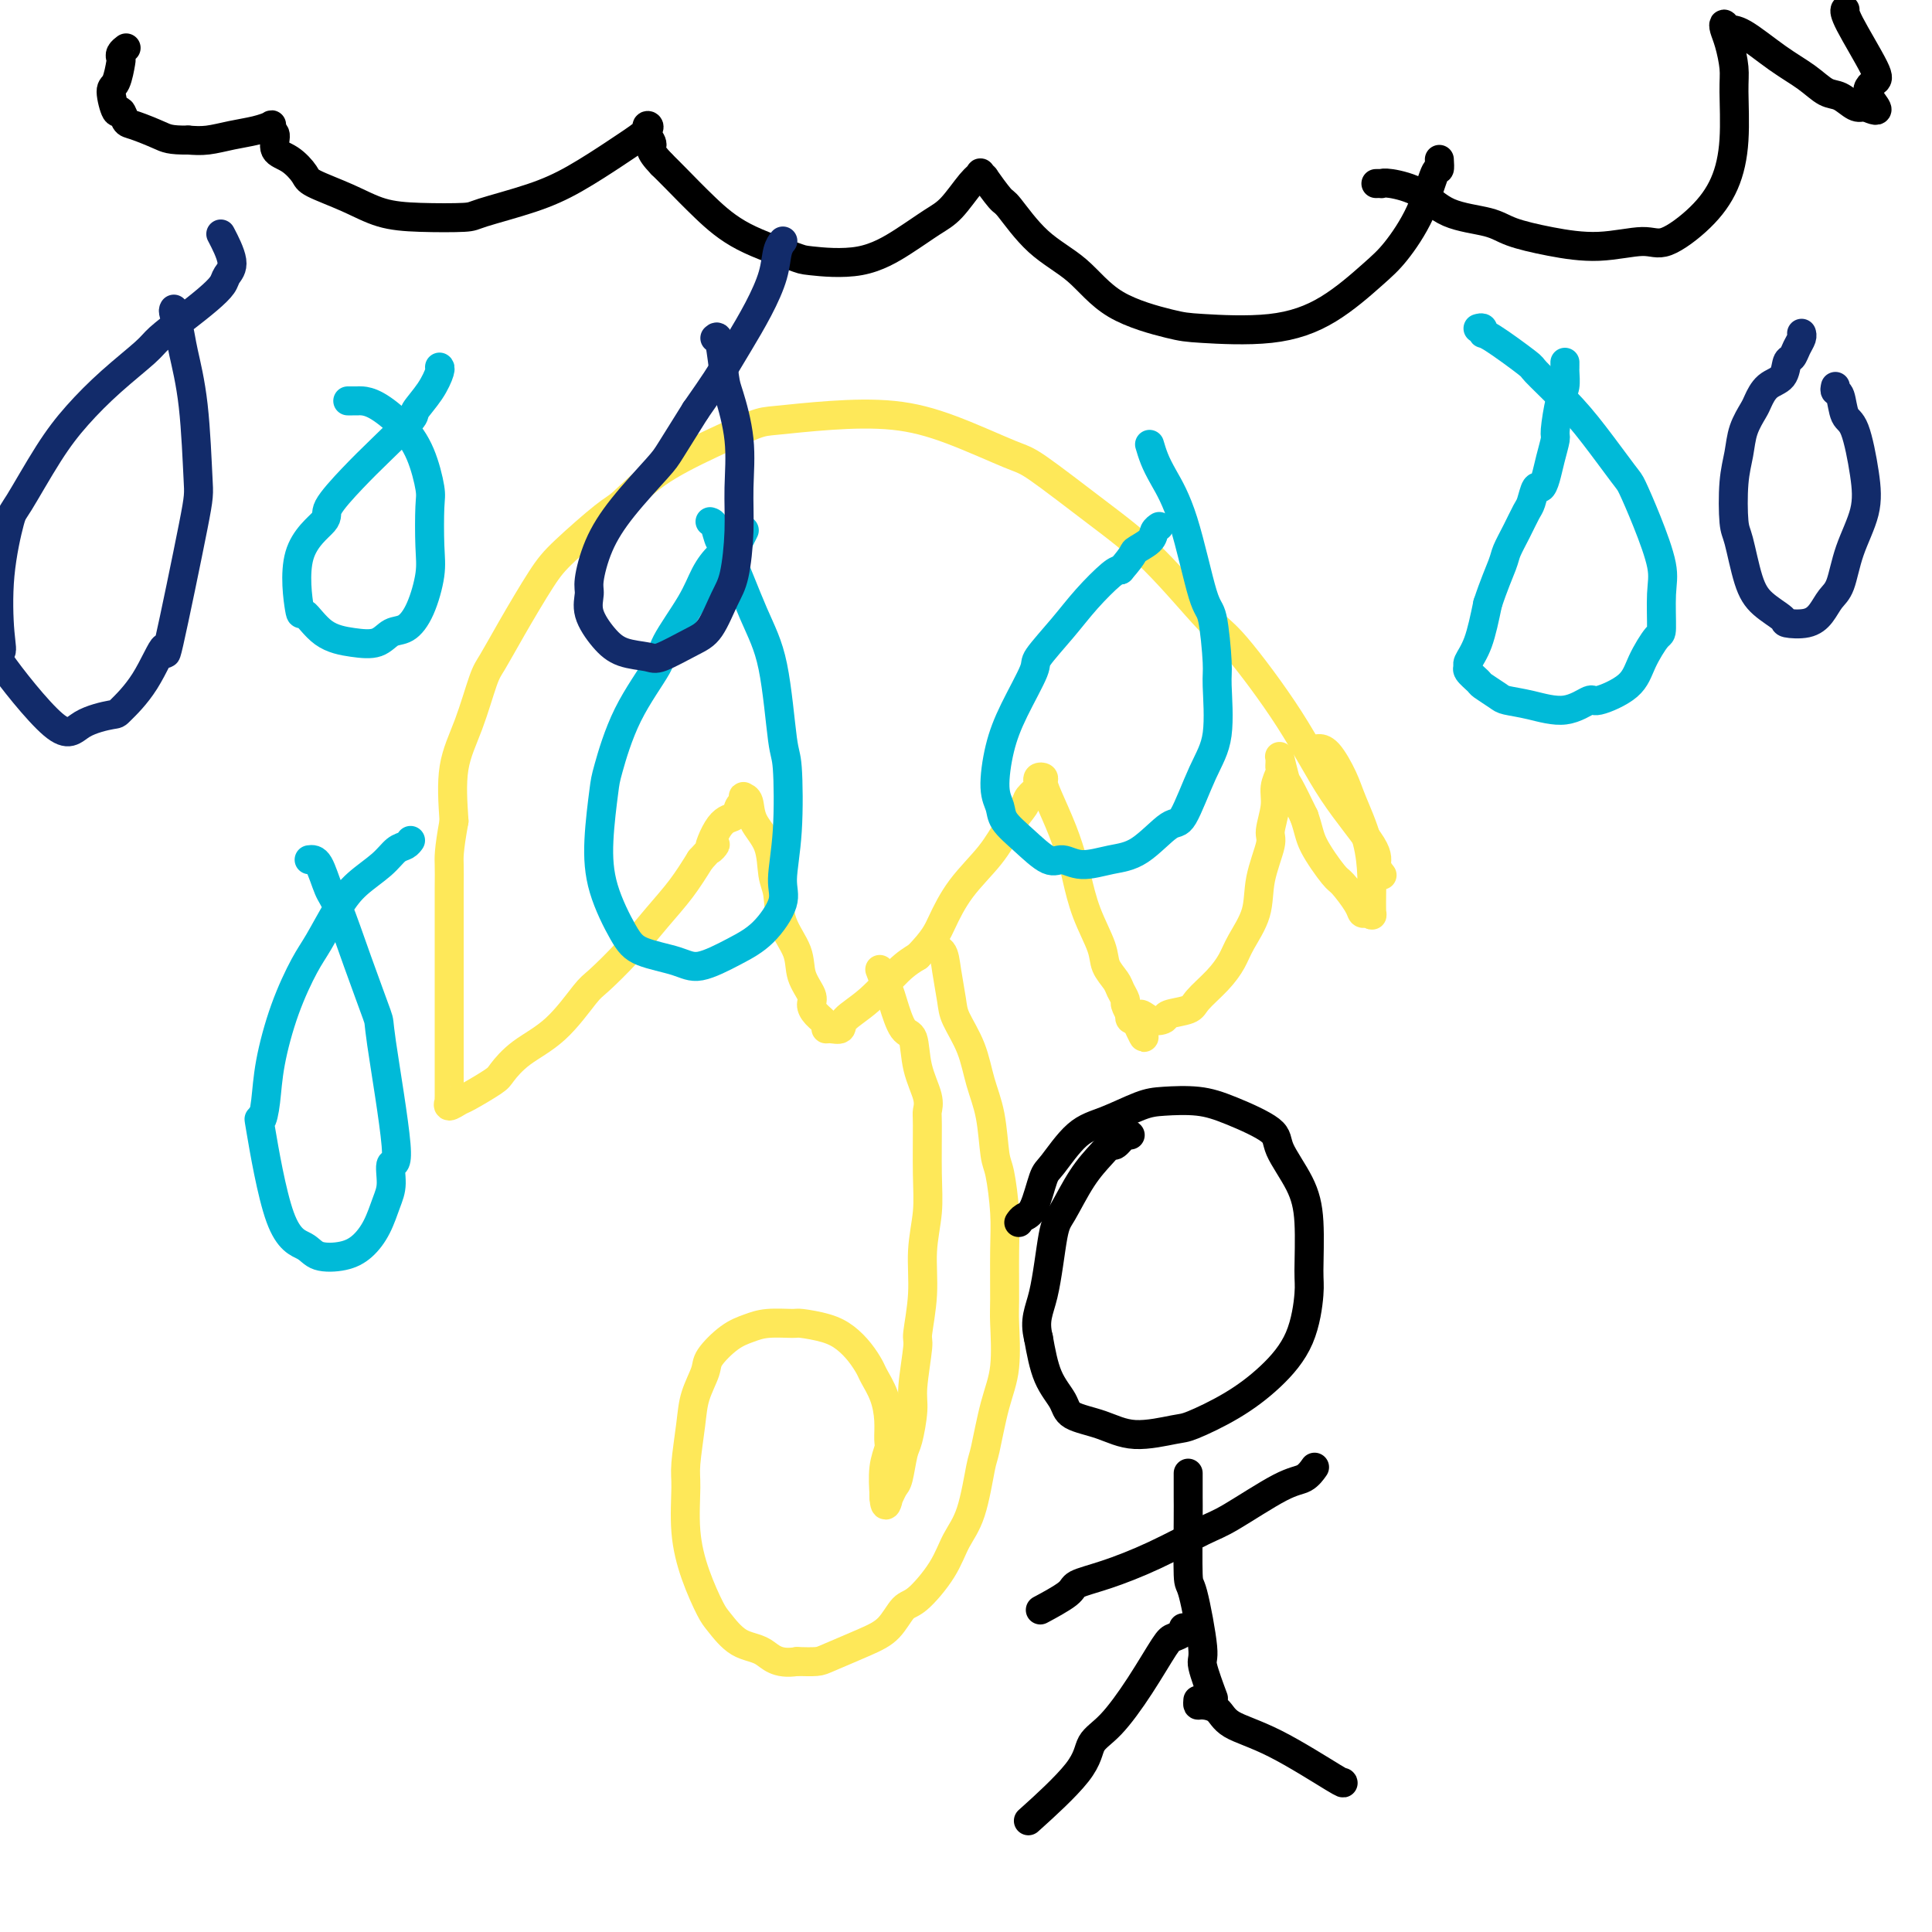 <svg viewBox='0 0 400 400' version='1.1' xmlns='http://www.w3.org/2000/svg' xmlns:xlink='http://www.w3.org/1999/xlink'><g fill='none' stroke='#FEE859' stroke-width='6' stroke-linecap='round' stroke-linejoin='round'><path d='M286,181c0.134,0.170 0.268,0.340 0,0c-0.268,-0.340 -0.939,-1.191 -1,-2c-0.061,-0.809 0.489,-1.577 -1,-4c-1.489,-2.423 -5.016,-6.501 -8,-11c-2.984,-4.499 -5.425,-9.420 -9,-15c-3.575,-5.580 -8.285,-11.821 -11,-15c-2.715,-3.179 -3.437,-3.296 -6,-6c-2.563,-2.704 -6.968,-7.994 -11,-12c-4.032,-4.006 -7.692,-6.727 -12,-10c-4.308,-3.273 -9.262,-7.099 -12,-9c-2.738,-1.901 -3.258,-1.879 -6,-3c-2.742,-1.121 -7.706,-3.385 -12,-5c-4.294,-1.615 -7.917,-2.580 -12,-3c-4.083,-0.420 -8.624,-0.296 -13,0c-4.376,0.296 -8.587,0.762 -11,1c-2.413,0.238 -3.029,0.247 -5,1c-1.971,0.753 -5.297,2.249 -9,4c-3.703,1.751 -7.783,3.758 -11,6c-3.217,2.242 -5.571,4.719 -7,6c-1.429,1.281 -1.934,1.365 -4,3c-2.066,1.635 -5.694,4.820 -8,7c-2.306,2.180 -3.292,3.354 -5,6c-1.708,2.646 -4.139,6.765 -6,10c-1.861,3.235 -3.150,5.585 -4,7c-0.850,1.415 -1.259,1.895 -2,4c-0.741,2.105 -1.815,5.836 -3,9c-1.185,3.164 -2.481,5.761 -3,9c-0.519,3.239 -0.259,7.119 0,11'/><path d='M94,170c-1.155,6.336 -1.041,7.677 -1,9c0.041,1.323 0.011,2.630 0,5c-0.011,2.370 -0.003,5.803 0,9c0.003,3.197 0.001,6.156 0,9c-0.001,2.844 -0.000,5.571 0,7c0.000,1.429 0.000,1.559 0,3c-0.000,1.441 -0.000,4.194 0,6c0.000,1.806 0.001,2.665 0,4c-0.001,1.335 -0.002,3.147 0,4c0.002,0.853 0.007,0.747 0,1c-0.007,0.253 -0.027,0.865 0,1c0.027,0.135 0.102,-0.209 0,0c-0.102,0.209 -0.380,0.969 0,1c0.380,0.031 1.418,-0.669 2,-1c0.582,-0.331 0.709,-0.293 2,-1c1.291,-0.707 3.746,-2.158 5,-3c1.254,-0.842 1.305,-1.076 2,-2c0.695,-0.924 2.032,-2.537 4,-4c1.968,-1.463 4.566,-2.774 7,-5c2.434,-2.226 4.702,-5.367 6,-7c1.298,-1.633 1.624,-1.758 3,-3c1.376,-1.242 3.802,-3.601 6,-6c2.198,-2.399 4.169,-4.838 6,-7c1.831,-2.162 3.523,-4.046 5,-6c1.477,-1.954 2.738,-3.977 4,-6'/><path d='M145,178c5.018,-5.589 2.564,-2.061 2,-2c-0.564,0.061 0.763,-3.346 2,-5c1.237,-1.654 2.383,-1.554 3,-2c0.617,-0.446 0.705,-1.439 1,-2c0.295,-0.561 0.798,-0.689 1,-1c0.202,-0.311 0.103,-0.806 0,-1c-0.103,-0.194 -0.211,-0.089 0,0c0.211,0.089 0.739,0.160 1,1c0.261,0.840 0.253,2.449 1,4c0.747,1.551 2.250,3.043 3,5c0.750,1.957 0.749,4.378 1,6c0.251,1.622 0.754,2.444 1,4c0.246,1.556 0.233,3.845 1,6c0.767,2.155 2.312,4.177 3,6c0.688,1.823 0.518,3.448 1,5c0.482,1.552 1.617,3.033 2,4c0.383,0.967 0.013,1.422 0,2c-0.013,0.578 0.330,1.281 1,2c0.670,0.719 1.668,1.456 2,2c0.332,0.544 -0.003,0.896 0,1c0.003,0.104 0.342,-0.041 1,0c0.658,0.041 1.635,0.268 2,0c0.365,-0.268 0.118,-1.031 1,-2c0.882,-0.969 2.891,-2.146 5,-4c2.109,-1.854 4.317,-4.387 6,-6c1.683,-1.613 2.842,-2.307 4,-3'/><path d='M190,198c3.448,-3.573 4.070,-5.006 5,-7c0.930,-1.994 2.170,-4.550 4,-7c1.830,-2.450 4.249,-4.793 6,-7c1.751,-2.207 2.834,-4.279 4,-6c1.166,-1.721 2.417,-3.092 3,-4c0.583,-0.908 0.500,-1.354 1,-2c0.500,-0.646 1.584,-1.491 2,-2c0.416,-0.509 0.165,-0.681 0,-1c-0.165,-0.319 -0.245,-0.786 0,-1c0.245,-0.214 0.815,-0.174 1,0c0.185,0.174 -0.015,0.483 0,1c0.015,0.517 0.243,1.241 1,3c0.757,1.759 2.042,4.554 3,7c0.958,2.446 1.590,4.545 2,6c0.410,1.455 0.600,2.266 1,4c0.400,1.734 1.010,4.389 2,7c0.990,2.611 2.360,5.176 3,7c0.640,1.824 0.549,2.907 1,4c0.451,1.093 1.445,2.196 2,3c0.555,0.804 0.671,1.311 1,2c0.329,0.689 0.872,1.562 1,2c0.128,0.438 -0.158,0.443 0,1c0.158,0.557 0.761,1.666 1,2c0.239,0.334 0.116,-0.106 0,0c-0.116,0.106 -0.223,0.759 0,1c0.223,0.241 0.778,0.069 1,0c0.222,-0.069 0.111,-0.034 0,0'/><path d='M235,211c3.248,7.429 1.368,2.002 1,0c-0.368,-2.002 0.778,-0.579 2,0c1.222,0.579 2.522,0.315 3,0c0.478,-0.315 0.134,-0.681 1,-1c0.866,-0.319 2.940,-0.589 4,-1c1.060,-0.411 1.104,-0.961 2,-2c0.896,-1.039 2.644,-2.568 4,-4c1.356,-1.432 2.319,-2.769 3,-4c0.681,-1.231 1.082,-2.358 2,-4c0.918,-1.642 2.355,-3.801 3,-6c0.645,-2.199 0.497,-4.440 1,-7c0.503,-2.560 1.655,-5.439 2,-7c0.345,-1.561 -0.118,-1.805 0,-3c0.118,-1.195 0.816,-3.342 1,-5c0.184,-1.658 -0.147,-2.826 0,-4c0.147,-1.174 0.771,-2.353 1,-3c0.229,-0.647 0.062,-0.761 0,-1c-0.062,-0.239 -0.017,-0.604 0,-1c0.017,-0.396 0.008,-0.824 0,-1c-0.008,-0.176 -0.015,-0.100 0,0c0.015,0.100 0.051,0.226 0,0c-0.051,-0.226 -0.189,-0.803 0,0c0.189,0.803 0.705,2.985 1,4c0.295,1.015 0.370,0.861 1,2c0.630,1.139 1.815,3.569 3,6'/><path d='M270,169c1.004,2.869 1.014,4.040 2,6c0.986,1.960 2.946,4.708 4,6c1.054,1.292 1.200,1.130 2,2c0.800,0.870 2.253,2.774 3,4c0.747,1.226 0.789,1.775 1,2c0.211,0.225 0.593,0.124 1,0c0.407,-0.124 0.840,-0.273 1,0c0.160,0.273 0.047,0.968 0,0c-0.047,-0.968 -0.028,-3.601 0,-5c0.028,-1.399 0.065,-1.566 0,-3c-0.065,-1.434 -0.231,-4.136 -1,-7c-0.769,-2.864 -2.140,-5.892 -3,-8c-0.860,-2.108 -1.210,-3.297 -2,-5c-0.790,-1.703 -2.020,-3.920 -3,-5c-0.980,-1.080 -1.708,-1.023 -2,-1c-0.292,0.023 -0.146,0.011 0,0'/><path d='M193,195c0.055,-0.104 0.109,-0.208 0,0c-0.109,0.208 -0.382,0.728 0,1c0.382,0.272 1.419,0.296 2,1c0.581,0.704 0.708,2.087 1,4c0.292,1.913 0.750,4.356 1,6c0.250,1.644 0.290,2.489 1,4c0.710,1.511 2.088,3.688 3,6c0.912,2.312 1.358,4.760 2,7c0.642,2.240 1.478,4.274 2,7c0.522,2.726 0.728,6.145 1,8c0.272,1.855 0.608,2.147 1,4c0.392,1.853 0.839,5.267 1,8c0.161,2.733 0.038,4.785 0,8c-0.038,3.215 0.011,7.594 0,10c-0.011,2.406 -0.082,2.841 0,5c0.082,2.159 0.318,6.044 0,9c-0.318,2.956 -1.191,4.985 -2,8c-0.809,3.015 -1.555,7.017 -2,9c-0.445,1.983 -0.591,1.947 -1,4c-0.409,2.053 -1.082,6.197 -2,9c-0.918,2.803 -2.082,4.267 -3,6c-0.918,1.733 -1.589,3.737 -3,6c-1.411,2.263 -3.561,4.785 -5,6c-1.439,1.215 -2.166,1.124 -3,2c-0.834,0.876 -1.776,2.718 -3,4c-1.224,1.282 -2.730,2.003 -5,3c-2.270,0.997 -5.303,2.268 -7,3c-1.697,0.732 -2.056,0.923 -3,1c-0.944,0.077 -2.472,0.038 -4,0'/><path d='M165,344c-4.281,0.693 -5.482,-1.074 -7,-2c-1.518,-0.926 -3.353,-1.013 -5,-2c-1.647,-0.987 -3.107,-2.876 -4,-4c-0.893,-1.124 -1.221,-1.483 -2,-3c-0.779,-1.517 -2.009,-4.194 -3,-7c-0.991,-2.806 -1.742,-5.743 -2,-9c-0.258,-3.257 -0.023,-6.833 0,-9c0.023,-2.167 -0.165,-2.924 0,-5c0.165,-2.076 0.683,-5.470 1,-8c0.317,-2.530 0.433,-4.197 1,-6c0.567,-1.803 1.584,-3.741 2,-5c0.416,-1.259 0.231,-1.840 1,-3c0.769,-1.160 2.493,-2.900 4,-4c1.507,-1.100 2.798,-1.560 4,-2c1.202,-0.440 2.317,-0.859 4,-1c1.683,-0.141 3.935,-0.005 5,0c1.065,0.005 0.944,-0.122 2,0c1.056,0.122 3.290,0.492 5,1c1.710,0.508 2.895,1.152 4,2c1.105,0.848 2.128,1.899 3,3c0.872,1.101 1.592,2.253 2,3c0.408,0.747 0.503,1.091 1,2c0.497,0.909 1.397,2.383 2,4c0.603,1.617 0.908,3.377 1,5c0.092,1.623 -0.028,3.110 0,4c0.028,0.890 0.204,1.183 0,2c-0.204,0.817 -0.787,2.157 -1,4c-0.213,1.843 -0.057,4.188 0,5c0.057,0.812 0.016,0.089 0,0c-0.016,-0.089 -0.008,0.455 0,1'/><path d='M183,310c0.239,3.220 0.838,0.768 1,0c0.162,-0.768 -0.112,0.146 0,0c0.112,-0.146 0.608,-1.351 1,-2c0.392,-0.649 0.678,-0.742 1,-2c0.322,-1.258 0.679,-3.683 1,-5c0.321,-1.317 0.607,-1.528 1,-3c0.393,-1.472 0.894,-4.207 1,-6c0.106,-1.793 -0.183,-2.644 0,-5c0.183,-2.356 0.837,-6.218 1,-8c0.163,-1.782 -0.167,-1.486 0,-3c0.167,-1.514 0.829,-4.840 1,-8c0.171,-3.160 -0.151,-6.155 0,-9c0.151,-2.845 0.774,-5.540 1,-8c0.226,-2.460 0.054,-4.686 0,-8c-0.054,-3.314 0.012,-7.715 0,-10c-0.012,-2.285 -0.100,-2.454 0,-3c0.100,-0.546 0.388,-1.469 0,-3c-0.388,-1.531 -1.452,-3.670 -2,-6c-0.548,-2.330 -0.581,-4.853 -1,-6c-0.419,-1.147 -1.222,-0.920 -2,-2c-0.778,-1.080 -1.529,-3.466 -2,-5c-0.471,-1.534 -0.662,-2.215 -1,-3c-0.338,-0.785 -0.822,-1.673 -1,-2c-0.178,-0.327 -0.051,-0.093 0,0c0.051,0.093 0.025,0.047 0,0'/><path d='M183,203c-1.500,-4.000 -0.750,-2.000 0,0'/></g>
<g fill='none' stroke='#000000' stroke-width='6' stroke-linecap='round' stroke-linejoin='round'><path d='M211,253c-0.067,0.098 -0.133,0.196 0,0c0.133,-0.196 0.467,-0.686 1,-1c0.533,-0.314 1.266,-0.453 2,-2c0.734,-1.547 1.470,-4.502 2,-6c0.530,-1.498 0.855,-1.540 2,-3c1.145,-1.460 3.109,-4.340 5,-6c1.891,-1.660 3.709,-2.101 6,-3c2.291,-0.899 5.056,-2.257 7,-3c1.944,-0.743 3.067,-0.873 5,-1c1.933,-0.127 4.674,-0.252 7,0c2.326,0.252 4.235,0.879 7,2c2.765,1.121 6.387,2.734 8,4c1.613,1.266 1.218,2.186 2,4c0.782,1.814 2.742,4.524 4,7c1.258,2.476 1.813,4.720 2,8c0.187,3.280 0.007,7.598 0,10c-0.007,2.402 0.160,2.889 0,5c-0.160,2.111 -0.646,5.846 -2,9c-1.354,3.154 -3.575,5.726 -6,8c-2.425,2.274 -5.055,4.249 -8,6c-2.945,1.751 -6.204,3.276 -8,4c-1.796,0.724 -2.129,0.645 -4,1c-1.871,0.355 -5.282,1.144 -8,1c-2.718,-0.144 -4.745,-1.221 -7,-2c-2.255,-0.779 -4.738,-1.260 -6,-2c-1.262,-0.740 -1.301,-1.738 -2,-3c-0.699,-1.262 -2.057,-2.789 -3,-5c-0.943,-2.211 -1.472,-5.105 -2,-8'/><path d='M215,277c-0.959,-3.841 0.145,-5.445 1,-9c0.855,-3.555 1.462,-9.062 2,-12c0.538,-2.938 1.008,-3.307 2,-5c0.992,-1.693 2.507,-4.710 4,-7c1.493,-2.290 2.964,-3.853 4,-5c1.036,-1.147 1.637,-1.876 2,-2c0.363,-0.124 0.489,0.359 1,0c0.511,-0.359 1.407,-1.558 2,-2c0.593,-0.442 0.884,-0.126 1,0c0.116,0.126 0.058,0.063 0,0'/><path d='M246,305c-0.000,0.383 -0.000,0.766 0,1c0.000,0.234 0.002,0.319 0,1c-0.002,0.681 -0.006,1.959 0,3c0.006,1.041 0.024,1.846 0,5c-0.024,3.154 -0.090,8.658 0,11c0.090,2.342 0.336,1.524 1,4c0.664,2.476 1.747,8.246 2,11c0.253,2.754 -0.324,2.491 0,4c0.324,1.509 1.549,4.791 2,6c0.451,1.209 0.129,0.345 0,0c-0.129,-0.345 -0.064,-0.173 0,0'/><path d='M272,304c0.148,-0.210 0.295,-0.421 0,0c-0.295,0.421 -1.033,1.473 -2,2c-0.967,0.527 -2.164,0.529 -5,2c-2.836,1.471 -7.310,4.411 -10,6c-2.690,1.589 -3.595,1.828 -6,3c-2.405,1.172 -6.309,3.278 -10,5c-3.691,1.722 -7.169,3.061 -10,4c-2.831,0.939 -5.017,1.479 -6,2c-0.983,0.521 -0.765,1.025 -2,2c-1.235,0.975 -3.924,2.421 -5,3c-1.076,0.579 -0.538,0.289 0,0'/><path d='M245,337c0.196,0.321 0.391,0.641 0,1c-0.391,0.359 -1.369,0.755 -2,1c-0.631,0.245 -0.914,0.338 -2,2c-1.086,1.662 -2.976,4.892 -5,8c-2.024,3.108 -4.183,6.095 -6,8c-1.817,1.905 -3.291,2.727 -4,4c-0.709,1.273 -0.652,2.997 -3,6c-2.348,3.003 -7.099,7.287 -9,9c-1.901,1.713 -0.950,0.857 0,0'/><path d='M248,352c-0.034,0.433 -0.067,0.867 0,1c0.067,0.133 0.236,-0.034 1,0c0.764,0.034 2.124,0.268 3,1c0.876,0.732 1.268,1.961 3,3c1.732,1.039 4.804,1.887 9,4c4.196,2.113 9.514,5.492 12,7c2.486,1.508 2.139,1.145 2,1c-0.139,-0.145 -0.069,-0.073 0,0'/></g>
<g fill='none' stroke='#00BAD8' stroke-width='6' stroke-linecap='round' stroke-linejoin='round'><path d='M306,68c0.428,-0.122 0.856,-0.244 1,0c0.144,0.244 0.004,0.853 0,1c-0.004,0.147 0.128,-0.170 2,1c1.872,1.170 5.486,3.827 7,5c1.514,1.173 0.929,0.863 2,2c1.071,1.137 3.798,3.721 6,6c2.202,2.279 3.880,4.255 6,7c2.120,2.745 4.683,6.261 6,8c1.317,1.739 1.386,1.703 2,3c0.614,1.297 1.771,3.927 3,7c1.229,3.073 2.530,6.589 3,9c0.470,2.411 0.110,3.716 0,6c-0.110,2.284 0.030,5.548 0,7c-0.030,1.452 -0.229,1.091 -1,2c-0.771,0.909 -2.115,3.089 -3,5c-0.885,1.911 -1.313,3.553 -3,5c-1.687,1.447 -4.634,2.700 -6,3c-1.366,0.300 -1.152,-0.352 -2,0c-0.848,0.352 -2.760,1.709 -5,2c-2.240,0.291 -4.808,-0.484 -7,-1c-2.192,-0.516 -4.006,-0.772 -5,-1c-0.994,-0.228 -1.166,-0.429 -2,-1c-0.834,-0.571 -2.330,-1.513 -3,-2c-0.670,-0.487 -0.513,-0.517 -1,-1c-0.487,-0.483 -1.617,-1.417 -2,-2c-0.383,-0.583 -0.020,-0.816 0,-1c0.020,-0.184 -0.302,-0.319 0,-1c0.302,-0.681 1.229,-1.909 2,-4c0.771,-2.091 1.385,-5.046 2,-8'/><path d='M308,125c1.262,-3.845 2.418,-6.456 3,-8c0.582,-1.544 0.590,-2.019 1,-3c0.410,-0.981 1.223,-2.468 2,-4c0.777,-1.532 1.518,-3.109 2,-4c0.482,-0.891 0.706,-1.098 1,-2c0.294,-0.902 0.657,-2.501 1,-3c0.343,-0.499 0.666,0.103 1,0c0.334,-0.103 0.681,-0.909 1,-2c0.319,-1.091 0.611,-2.465 1,-4c0.389,-1.535 0.875,-3.231 1,-4c0.125,-0.769 -0.110,-0.613 0,-2c0.110,-1.387 0.565,-4.318 1,-6c0.435,-1.682 0.849,-2.115 1,-3c0.151,-0.885 0.041,-2.223 0,-3c-0.041,-0.777 -0.011,-0.992 0,-1c0.011,-0.008 0.003,0.190 0,0c-0.003,-0.190 -0.001,-0.769 0,-1c0.001,-0.231 0.000,-0.116 0,0'/><path d='M238,92c0.289,0.972 0.578,1.944 1,3c0.422,1.056 0.979,2.195 2,4c1.021,1.805 2.508,4.276 4,9c1.492,4.724 2.990,11.700 4,15c1.010,3.300 1.531,2.922 2,5c0.469,2.078 0.887,6.611 1,9c0.113,2.389 -0.077,2.636 0,5c0.077,2.364 0.423,6.847 0,10c-0.423,3.153 -1.616,4.977 -3,8c-1.384,3.023 -2.961,7.246 -4,9c-1.039,1.754 -1.542,1.040 -3,2c-1.458,0.960 -3.872,3.595 -6,5c-2.128,1.405 -3.968,1.580 -6,2c-2.032,0.420 -4.254,1.084 -6,1c-1.746,-0.084 -3.017,-0.918 -4,-1c-0.983,-0.082 -1.679,0.586 -3,0c-1.321,-0.586 -3.266,-2.426 -5,-4c-1.734,-1.574 -3.256,-2.882 -4,-4c-0.744,-1.118 -0.710,-2.047 -1,-3c-0.290,-0.953 -0.905,-1.929 -1,-4c-0.095,-2.071 0.329,-5.238 1,-8c0.671,-2.762 1.588,-5.118 3,-8c1.412,-2.882 3.320,-6.289 4,-8c0.680,-1.711 0.132,-1.726 1,-3c0.868,-1.274 3.150,-3.805 5,-6c1.850,-2.195 3.267,-4.052 5,-6c1.733,-1.948 3.781,-3.985 5,-5c1.219,-1.015 1.610,-1.007 2,-1'/><path d='M232,118c3.139,-3.597 2.488,-3.591 3,-4c0.512,-0.409 2.189,-1.233 3,-2c0.811,-0.767 0.757,-1.476 1,-2c0.243,-0.524 0.784,-0.864 1,-1c0.216,-0.136 0.108,-0.068 0,0'/><path d='M147,108c0.337,0.092 0.674,0.184 1,1c0.326,0.816 0.640,2.355 1,3c0.360,0.645 0.765,0.394 2,3c1.235,2.606 3.299,8.069 5,12c1.701,3.931 3.040,6.330 4,11c0.960,4.670 1.542,11.611 2,15c0.458,3.389 0.791,3.225 1,6c0.209,2.775 0.292,8.489 0,13c-0.292,4.511 -0.959,7.819 -1,10c-0.041,2.181 0.544,3.233 0,5c-0.544,1.767 -2.218,4.247 -4,6c-1.782,1.753 -3.672,2.777 -6,4c-2.328,1.223 -5.093,2.645 -7,3c-1.907,0.355 -2.957,-0.356 -5,-1c-2.043,-0.644 -5.080,-1.219 -7,-2c-1.920,-0.781 -2.723,-1.767 -4,-4c-1.277,-2.233 -3.026,-5.713 -4,-9c-0.974,-3.287 -1.171,-6.382 -1,-10c0.171,-3.618 0.711,-7.759 1,-10c0.289,-2.241 0.329,-2.583 1,-5c0.671,-2.417 1.975,-6.908 4,-11c2.025,-4.092 4.772,-7.785 6,-10c1.228,-2.215 0.938,-2.951 2,-5c1.062,-2.049 3.474,-5.413 5,-8c1.526,-2.587 2.164,-4.399 3,-6c0.836,-1.601 1.870,-2.990 3,-4c1.130,-1.010 2.354,-1.642 3,-2c0.646,-0.358 0.712,-0.443 1,-1c0.288,-0.557 0.796,-1.588 1,-2c0.204,-0.412 0.102,-0.206 0,0'/><path d='M64,178c0.656,-0.088 1.311,-0.176 2,1c0.689,1.176 1.411,3.616 2,5c0.589,1.384 1.046,1.711 2,4c0.954,2.289 2.406,6.540 4,11c1.594,4.460 3.332,9.130 4,11c0.668,1.870 0.268,0.939 1,6c0.732,5.061 2.597,16.114 3,21c0.403,4.886 -0.657,3.606 -1,4c-0.343,0.394 0.031,2.463 0,4c-0.031,1.537 -0.466,2.543 -1,4c-0.534,1.457 -1.166,3.365 -2,5c-0.834,1.635 -1.870,2.997 -3,4c-1.130,1.003 -2.352,1.646 -4,2c-1.648,0.354 -3.721,0.420 -5,0c-1.279,-0.420 -1.765,-1.327 -3,-2c-1.235,-0.673 -3.219,-1.112 -5,-6c-1.781,-4.888 -3.359,-14.225 -4,-18c-0.641,-3.775 -0.345,-1.987 0,-2c0.345,-0.013 0.738,-1.827 1,-4c0.262,-2.173 0.394,-4.706 1,-8c0.606,-3.294 1.686,-7.350 3,-11c1.314,-3.650 2.862,-6.896 4,-9c1.138,-2.104 1.866,-3.068 3,-5c1.134,-1.932 2.675,-4.832 4,-7c1.325,-2.168 2.436,-3.604 4,-5c1.564,-1.396 3.582,-2.753 5,-4c1.418,-1.247 2.236,-2.386 3,-3c0.764,-0.614 1.475,-0.704 2,-1c0.525,-0.296 0.864,-0.799 1,-1c0.136,-0.201 0.068,-0.101 0,0'/><path d='M72,83c0.324,-0.002 0.648,-0.004 1,0c0.352,0.004 0.730,0.013 1,0c0.270,-0.013 0.430,-0.050 1,0c0.570,0.050 1.550,0.186 3,1c1.450,0.814 3.369,2.307 5,4c1.631,1.693 2.974,3.587 4,6c1.026,2.413 1.734,5.345 2,7c0.266,1.655 0.091,2.034 0,4c-0.091,1.966 -0.096,5.520 0,8c0.096,2.480 0.295,3.887 0,6c-0.295,2.113 -1.084,4.931 -2,7c-0.916,2.069 -1.959,3.388 -3,4c-1.041,0.612 -2.079,0.515 -3,1c-0.921,0.485 -1.724,1.551 -3,2c-1.276,0.449 -3.027,0.282 -5,0c-1.973,-0.282 -4.170,-0.677 -6,-2c-1.830,-1.323 -3.293,-3.573 -4,-4c-0.707,-0.427 -0.658,0.967 -1,-1c-0.342,-1.967 -1.073,-7.297 0,-11c1.073,-3.703 3.952,-5.780 5,-7c1.048,-1.220 0.264,-1.581 1,-3c0.736,-1.419 2.991,-3.894 5,-6c2.009,-2.106 3.772,-3.843 6,-6c2.228,-2.157 4.923,-4.736 6,-6c1.077,-1.264 0.537,-1.214 1,-2c0.463,-0.786 1.928,-2.406 3,-4c1.072,-1.594 1.750,-3.160 2,-4c0.250,-0.840 0.071,-0.954 0,-1c-0.071,-0.046 -0.036,-0.023 0,0'/></g>
<g fill='none' stroke='#000000' stroke-width='6' stroke-linecap='round' stroke-linejoin='round'><path d='M298,33c0.056,0.917 0.112,1.834 0,2c-0.112,0.166 -0.391,-0.420 -1,1c-0.609,1.420 -1.547,4.847 -3,8c-1.453,3.153 -3.421,6.032 -5,8c-1.579,1.968 -2.768,3.023 -5,5c-2.232,1.977 -5.505,4.874 -9,7c-3.495,2.126 -7.212,3.479 -12,4c-4.788,0.521 -10.649,0.208 -14,0c-3.351,-0.208 -4.194,-0.312 -7,-1c-2.806,-0.688 -7.576,-1.960 -11,-4c-3.424,-2.040 -5.504,-4.849 -8,-7c-2.496,-2.151 -5.410,-3.643 -8,-6c-2.590,-2.357 -4.856,-5.577 -6,-7c-1.144,-1.423 -1.167,-1.047 -2,-2c-0.833,-0.953 -2.476,-3.233 -3,-4c-0.524,-0.767 0.072,-0.021 0,0c-0.072,0.021 -0.811,-0.683 -1,-1c-0.189,-0.317 0.172,-0.246 0,0c-0.172,0.246 -0.876,0.665 -2,2c-1.124,1.335 -2.669,3.584 -4,5c-1.331,1.416 -2.447,2.000 -4,3c-1.553,1.000 -3.543,2.415 -6,4c-2.457,1.585 -5.379,3.339 -9,4c-3.621,0.661 -7.939,0.227 -10,0c-2.061,-0.227 -1.864,-0.249 -4,-1c-2.136,-0.751 -6.603,-2.232 -10,-4c-3.397,-1.768 -5.722,-3.822 -8,-6c-2.278,-2.178 -4.508,-4.479 -6,-6c-1.492,-1.521 -2.246,-2.260 -3,-3'/><path d='M137,34c-3.021,-3.117 -2.074,-3.409 -2,-4c0.074,-0.591 -0.726,-1.483 -1,-2c-0.274,-0.517 -0.022,-0.661 0,-1c0.022,-0.339 -0.186,-0.874 0,-1c0.186,-0.126 0.765,0.157 0,1c-0.765,0.843 -2.874,2.247 -4,3c-1.126,0.753 -1.269,0.857 -3,2c-1.731,1.143 -5.052,3.326 -8,5c-2.948,1.674 -5.525,2.839 -9,4c-3.475,1.161 -7.847,2.316 -10,3c-2.153,0.684 -2.087,0.895 -4,1c-1.913,0.105 -5.807,0.104 -9,0c-3.193,-0.104 -5.687,-0.311 -8,-1c-2.313,-0.689 -4.446,-1.860 -7,-3c-2.554,-1.140 -5.531,-2.249 -7,-3c-1.469,-0.751 -1.431,-1.142 -2,-2c-0.569,-0.858 -1.747,-2.181 -3,-3c-1.253,-0.819 -2.583,-1.134 -3,-2c-0.417,-0.866 0.077,-2.281 0,-3c-0.077,-0.719 -0.725,-0.740 -1,-1c-0.275,-0.260 -0.177,-0.760 0,-1c0.177,-0.240 0.431,-0.222 0,0c-0.431,0.222 -1.549,0.647 -3,1c-1.451,0.353 -3.237,0.633 -5,1c-1.763,0.367 -3.504,0.819 -5,1c-1.496,0.181 -2.748,0.090 -4,0'/><path d='M39,29c-3.869,0.043 -4.542,-0.349 -6,-1c-1.458,-0.651 -3.702,-1.562 -5,-2c-1.298,-0.438 -1.652,-0.405 -2,-1c-0.348,-0.595 -0.692,-1.820 -1,-2c-0.308,-0.180 -0.580,0.685 -1,0c-0.420,-0.685 -0.989,-2.918 -1,-4c-0.011,-1.082 0.537,-1.012 1,-2c0.463,-0.988 0.842,-3.036 1,-4c0.158,-0.964 0.094,-0.846 0,-1c-0.094,-0.154 -0.218,-0.580 0,-1c0.218,-0.420 0.776,-0.834 1,-1c0.224,-0.166 0.112,-0.083 0,0'/><path d='M285,38c-0.119,0.002 -0.238,0.005 0,0c0.238,-0.005 0.832,-0.016 1,0c0.168,0.016 -0.090,0.059 0,0c0.090,-0.059 0.527,-0.220 2,0c1.473,0.220 3.982,0.822 6,2c2.018,1.178 3.543,2.934 6,4c2.457,1.066 5.844,1.444 8,2c2.156,0.556 3.081,1.291 5,2c1.919,0.709 4.834,1.392 8,2c3.166,0.608 6.585,1.142 10,1c3.415,-0.142 6.828,-0.959 9,-1c2.172,-0.041 3.104,0.695 5,0c1.896,-0.695 4.758,-2.820 7,-5c2.242,-2.180 3.866,-4.414 5,-7c1.134,-2.586 1.778,-5.522 2,-9c0.222,-3.478 0.020,-7.497 0,-10c-0.020,-2.503 0.140,-3.490 0,-5c-0.140,-1.510 -0.582,-3.543 -1,-5c-0.418,-1.457 -0.812,-2.336 -1,-3c-0.188,-0.664 -0.168,-1.112 0,-1c0.168,0.112 0.485,0.783 1,1c0.515,0.217 1.229,-0.021 3,1c1.771,1.021 4.600,3.300 7,5c2.400,1.700 4.372,2.820 6,4c1.628,1.180 2.910,2.419 4,3c1.090,0.581 1.986,0.502 3,1c1.014,0.498 2.147,1.571 3,2c0.853,0.429 1.427,0.215 2,0'/><path d='M386,22c4.673,2.191 1.855,-0.331 1,-2c-0.855,-1.669 0.254,-2.486 1,-3c0.746,-0.514 1.128,-0.725 0,-3c-1.128,-2.275 -3.765,-6.612 -5,-9c-1.235,-2.388 -1.067,-2.825 -1,-3c0.067,-0.175 0.034,-0.087 0,0'/></g>
<g fill='none' stroke='#122B6A' stroke-width='6' stroke-linecap='round' stroke-linejoin='round'><path d='M380,80c-0.095,0.422 -0.190,0.845 0,1c0.190,0.155 0.666,0.044 1,1c0.334,0.956 0.524,2.980 1,4c0.476,1.020 1.236,1.036 2,3c0.764,1.964 1.533,5.876 2,9c0.467,3.124 0.631,5.459 0,8c-0.631,2.541 -2.057,5.287 -3,8c-0.943,2.713 -1.402,5.393 -2,7c-0.598,1.607 -1.334,2.142 -2,3c-0.666,0.858 -1.263,2.040 -2,3c-0.737,0.960 -1.615,1.700 -3,2c-1.385,0.300 -3.278,0.161 -4,0c-0.722,-0.161 -0.274,-0.345 -1,-1c-0.726,-0.655 -2.626,-1.780 -4,-3c-1.374,-1.220 -2.221,-2.534 -3,-5c-0.779,-2.466 -1.489,-6.084 -2,-8c-0.511,-1.916 -0.824,-2.131 -1,-4c-0.176,-1.869 -0.216,-5.392 0,-8c0.216,-2.608 0.690,-4.303 1,-6c0.310,-1.697 0.458,-3.398 1,-5c0.542,-1.602 1.479,-3.105 2,-4c0.521,-0.895 0.626,-1.180 1,-2c0.374,-0.820 1.017,-2.173 2,-3c0.983,-0.827 2.306,-1.128 3,-2c0.694,-0.872 0.760,-2.314 1,-3c0.240,-0.686 0.653,-0.615 1,-1c0.347,-0.385 0.629,-1.227 1,-2c0.371,-0.773 0.831,-1.477 1,-2c0.169,-0.523 0.048,-0.864 0,-1c-0.048,-0.136 -0.024,-0.068 0,0'/><path d='M148,70c0.323,-0.304 0.647,-0.608 1,1c0.353,1.608 0.736,5.129 1,7c0.264,1.871 0.408,2.093 1,4c0.592,1.907 1.632,5.497 2,9c0.368,3.503 0.066,6.917 0,10c-0.066,3.083 0.106,5.836 0,9c-0.106,3.164 -0.490,6.740 -1,9c-0.510,2.260 -1.145,3.205 -2,5c-0.855,1.795 -1.929,4.441 -3,6c-1.071,1.559 -2.137,2.032 -4,3c-1.863,0.968 -4.521,2.430 -6,3c-1.479,0.570 -1.779,0.248 -3,0c-1.221,-0.248 -3.362,-0.422 -5,-1c-1.638,-0.578 -2.775,-1.558 -4,-3c-1.225,-1.442 -2.540,-3.344 -3,-5c-0.460,-1.656 -0.064,-3.067 0,-4c0.064,-0.933 -0.203,-1.390 0,-3c0.203,-1.610 0.878,-4.373 2,-7c1.122,-2.627 2.693,-5.116 5,-8c2.307,-2.884 5.352,-6.161 7,-8c1.648,-1.839 1.899,-2.240 3,-4c1.101,-1.760 3.050,-4.880 5,-8'/><path d='M144,85c4.324,-6.155 5.133,-7.543 6,-9c0.867,-1.457 1.791,-2.983 3,-5c1.209,-2.017 2.702,-4.527 4,-7c1.298,-2.473 2.400,-4.911 3,-7c0.600,-2.089 0.697,-3.828 1,-5c0.303,-1.172 0.812,-1.777 1,-2c0.188,-0.223 0.054,-0.064 0,0c-0.054,0.064 -0.027,0.032 0,0'/><path d='M36,64c-0.097,0.176 -0.194,0.352 0,1c0.194,0.648 0.680,1.769 1,3c0.320,1.231 0.473,2.571 1,5c0.527,2.429 1.426,5.947 2,11c0.574,5.053 0.823,11.641 1,15c0.177,3.359 0.282,3.489 -1,10c-1.282,6.511 -3.950,19.404 -5,24c-1.050,4.596 -0.483,0.896 -1,1c-0.517,0.104 -2.118,4.012 -4,7c-1.882,2.988 -4.045,5.054 -5,6c-0.955,0.946 -0.704,0.770 -2,1c-1.296,0.230 -4.140,0.865 -6,2c-1.860,1.135 -2.735,2.771 -6,0c-3.265,-2.771 -8.921,-9.948 -11,-13c-2.079,-3.052 -0.583,-1.980 0,-2c0.583,-0.020 0.251,-1.133 0,-4c-0.251,-2.867 -0.422,-7.489 0,-12c0.422,-4.511 1.435,-8.910 2,-11c0.565,-2.090 0.680,-1.869 2,-4c1.320,-2.131 3.846,-6.614 6,-10c2.154,-3.386 3.937,-5.675 6,-8c2.063,-2.325 4.407,-4.684 7,-7c2.593,-2.316 5.434,-4.588 7,-6c1.566,-1.412 1.858,-1.964 3,-3c1.142,-1.036 3.135,-2.557 5,-4c1.865,-1.443 3.603,-2.808 5,-4c1.397,-1.192 2.455,-2.212 3,-3c0.545,-0.788 0.579,-1.345 1,-2c0.421,-0.655 1.229,-1.407 1,-3c-0.229,-1.593 -1.494,-4.027 -2,-5c-0.506,-0.973 -0.253,-0.487 0,0'/></g>
</svg>